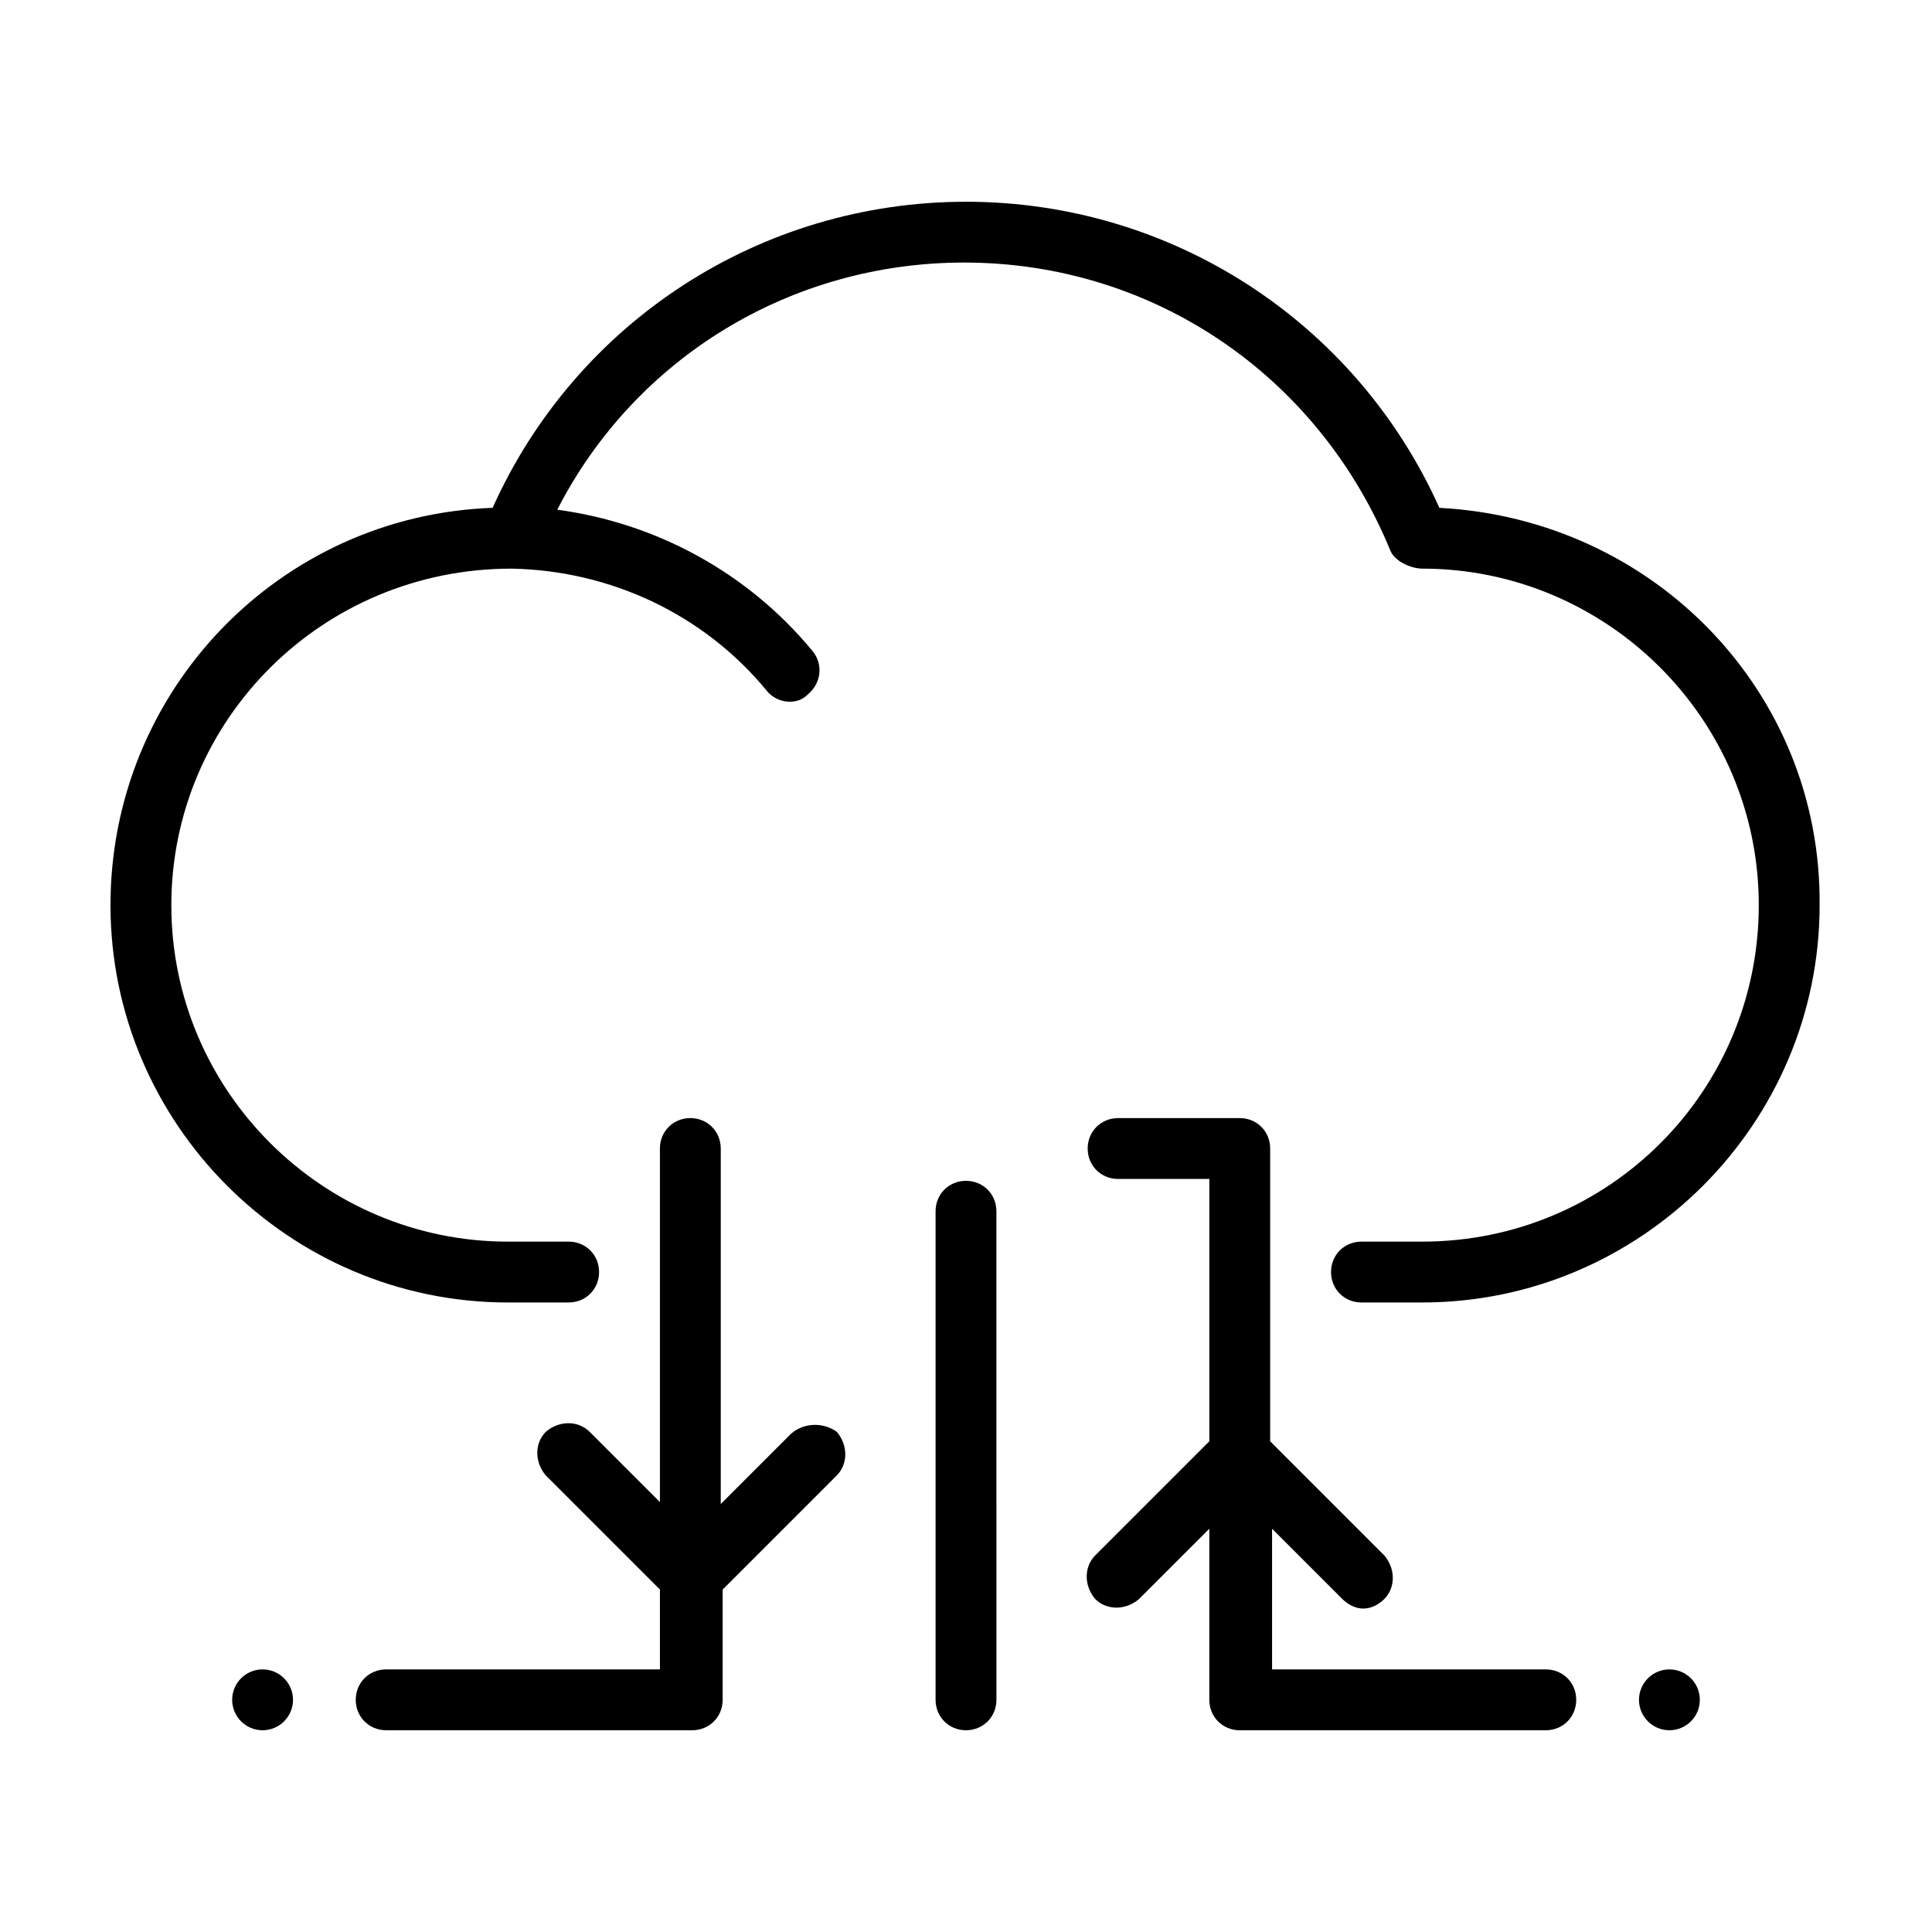 <?xml version="1.0" encoding="UTF-8"?>
<!-- Uploaded to: ICON Repo, www.svgrepo.com, Generator: ICON Repo Mixer Tools -->
<svg fill="#000000" width="800px" height="800px" version="1.1" viewBox="144 144 512 512" xmlns="http://www.w3.org/2000/svg">
 <g>
  <path d="m525.45 278.58c-22.164-49.375-71.035-81.113-125.45-81.113s-103.28 31.738-125.45 81.113c-56.426 2.012-101.27 48.363-101.27 105.29 0 57.938 47.359 105.3 105.3 105.3h16.121c4.535 0 8.062-3.527 8.062-8.062s-3.527-8.062-8.062-8.062h-16.121c-48.871 0-89.176-39.801-89.176-89.176 0-48.871 39.801-89.176 90.184-89.176 26.199 0.504 50.883 12.09 67.512 32.242 1.512 2.016 4.031 3.023 6.047 3.023 2.016 0 3.527-0.504 5.039-2.016 3.527-3.023 4.031-8.062 1.008-11.586-17.129-20.656-41.312-33.754-67.512-37.281 20.656-40.305 61.969-65.496 107.82-65.496 49.879 0 93.707 29.727 112.85 76.074 1.008 3.023 5.543 5.039 8.566 5.039 48.871 0 89.176 39.801 89.176 89.176s-39.801 89.176-89.176 89.176h-16.121c-4.535 0-8.062 3.527-8.062 8.062s3.527 8.062 8.062 8.062h16.121c57.938 0 105.3-47.359 105.3-105.3 0.496-56.426-43.836-102.27-100.77-105.29z"/>
  <path d="m400 456.93c-4.535 0-8.062 3.527-8.062 8.062v129.48c0 4.535 3.527 8.062 8.062 8.062s8.062-3.527 8.062-8.062l-0.004-129.48c0-4.531-3.527-8.059-8.059-8.059z"/>
  <path d="m553.66 586.41h-72.547v-37.281l18.641 18.641c1.512 1.512 3.527 2.519 5.543 2.519s4.031-1.008 5.543-2.519c3.023-3.023 3.023-8.062 0-11.586l-30.23-30.23v-77.586c0-4.535-3.527-8.062-8.062-8.062l-32.242 0.004c-4.535 0-8.062 3.527-8.062 8.062 0 4.535 3.527 8.062 8.062 8.062h24.184l-0.004 69.52-30.23 30.23c-3.023 3.023-3.023 8.062 0 11.586 3.023 3.023 8.062 3.023 11.586 0l18.641-18.641v45.344c0 4.535 3.527 8.062 8.062 8.062h81.113c4.535 0 8.062-3.527 8.062-8.062 0.004-4.535-3.523-8.062-8.059-8.062z"/>
  <path d="m221.65 594.47c0 4.453-3.609 8.062-8.059 8.062-4.453 0-8.062-3.609-8.062-8.062s3.609-8.062 8.062-8.062c4.449 0 8.059 3.609 8.059 8.062"/>
  <path d="m594.47 594.47c0 4.453-3.609 8.062-8.062 8.062-4.449 0-8.059-3.609-8.059-8.062s3.609-8.062 8.059-8.062c4.453 0 8.062 3.609 8.062 8.062"/>
  <path d="m353.65 523.94-18.641 18.641v-94.215c0-4.535-3.527-8.062-8.062-8.062-4.535 0-8.062 3.527-8.062 8.062v93.707l-18.641-18.641c-3.023-3.023-8.062-3.023-11.586 0-3.023 3.023-3.023 8.062 0 11.586l30.23 30.23v21.16h-72.551c-4.535 0-8.062 3.527-8.062 8.062s3.527 8.062 8.062 8.062h81.113c4.535 0 8.062-3.527 8.062-8.062v-29.223l30.23-30.23c3.023-3.023 3.023-8.062 0-11.586-3.531-2.516-8.566-2.516-12.094 0.508z"/>
 </g>
</svg>